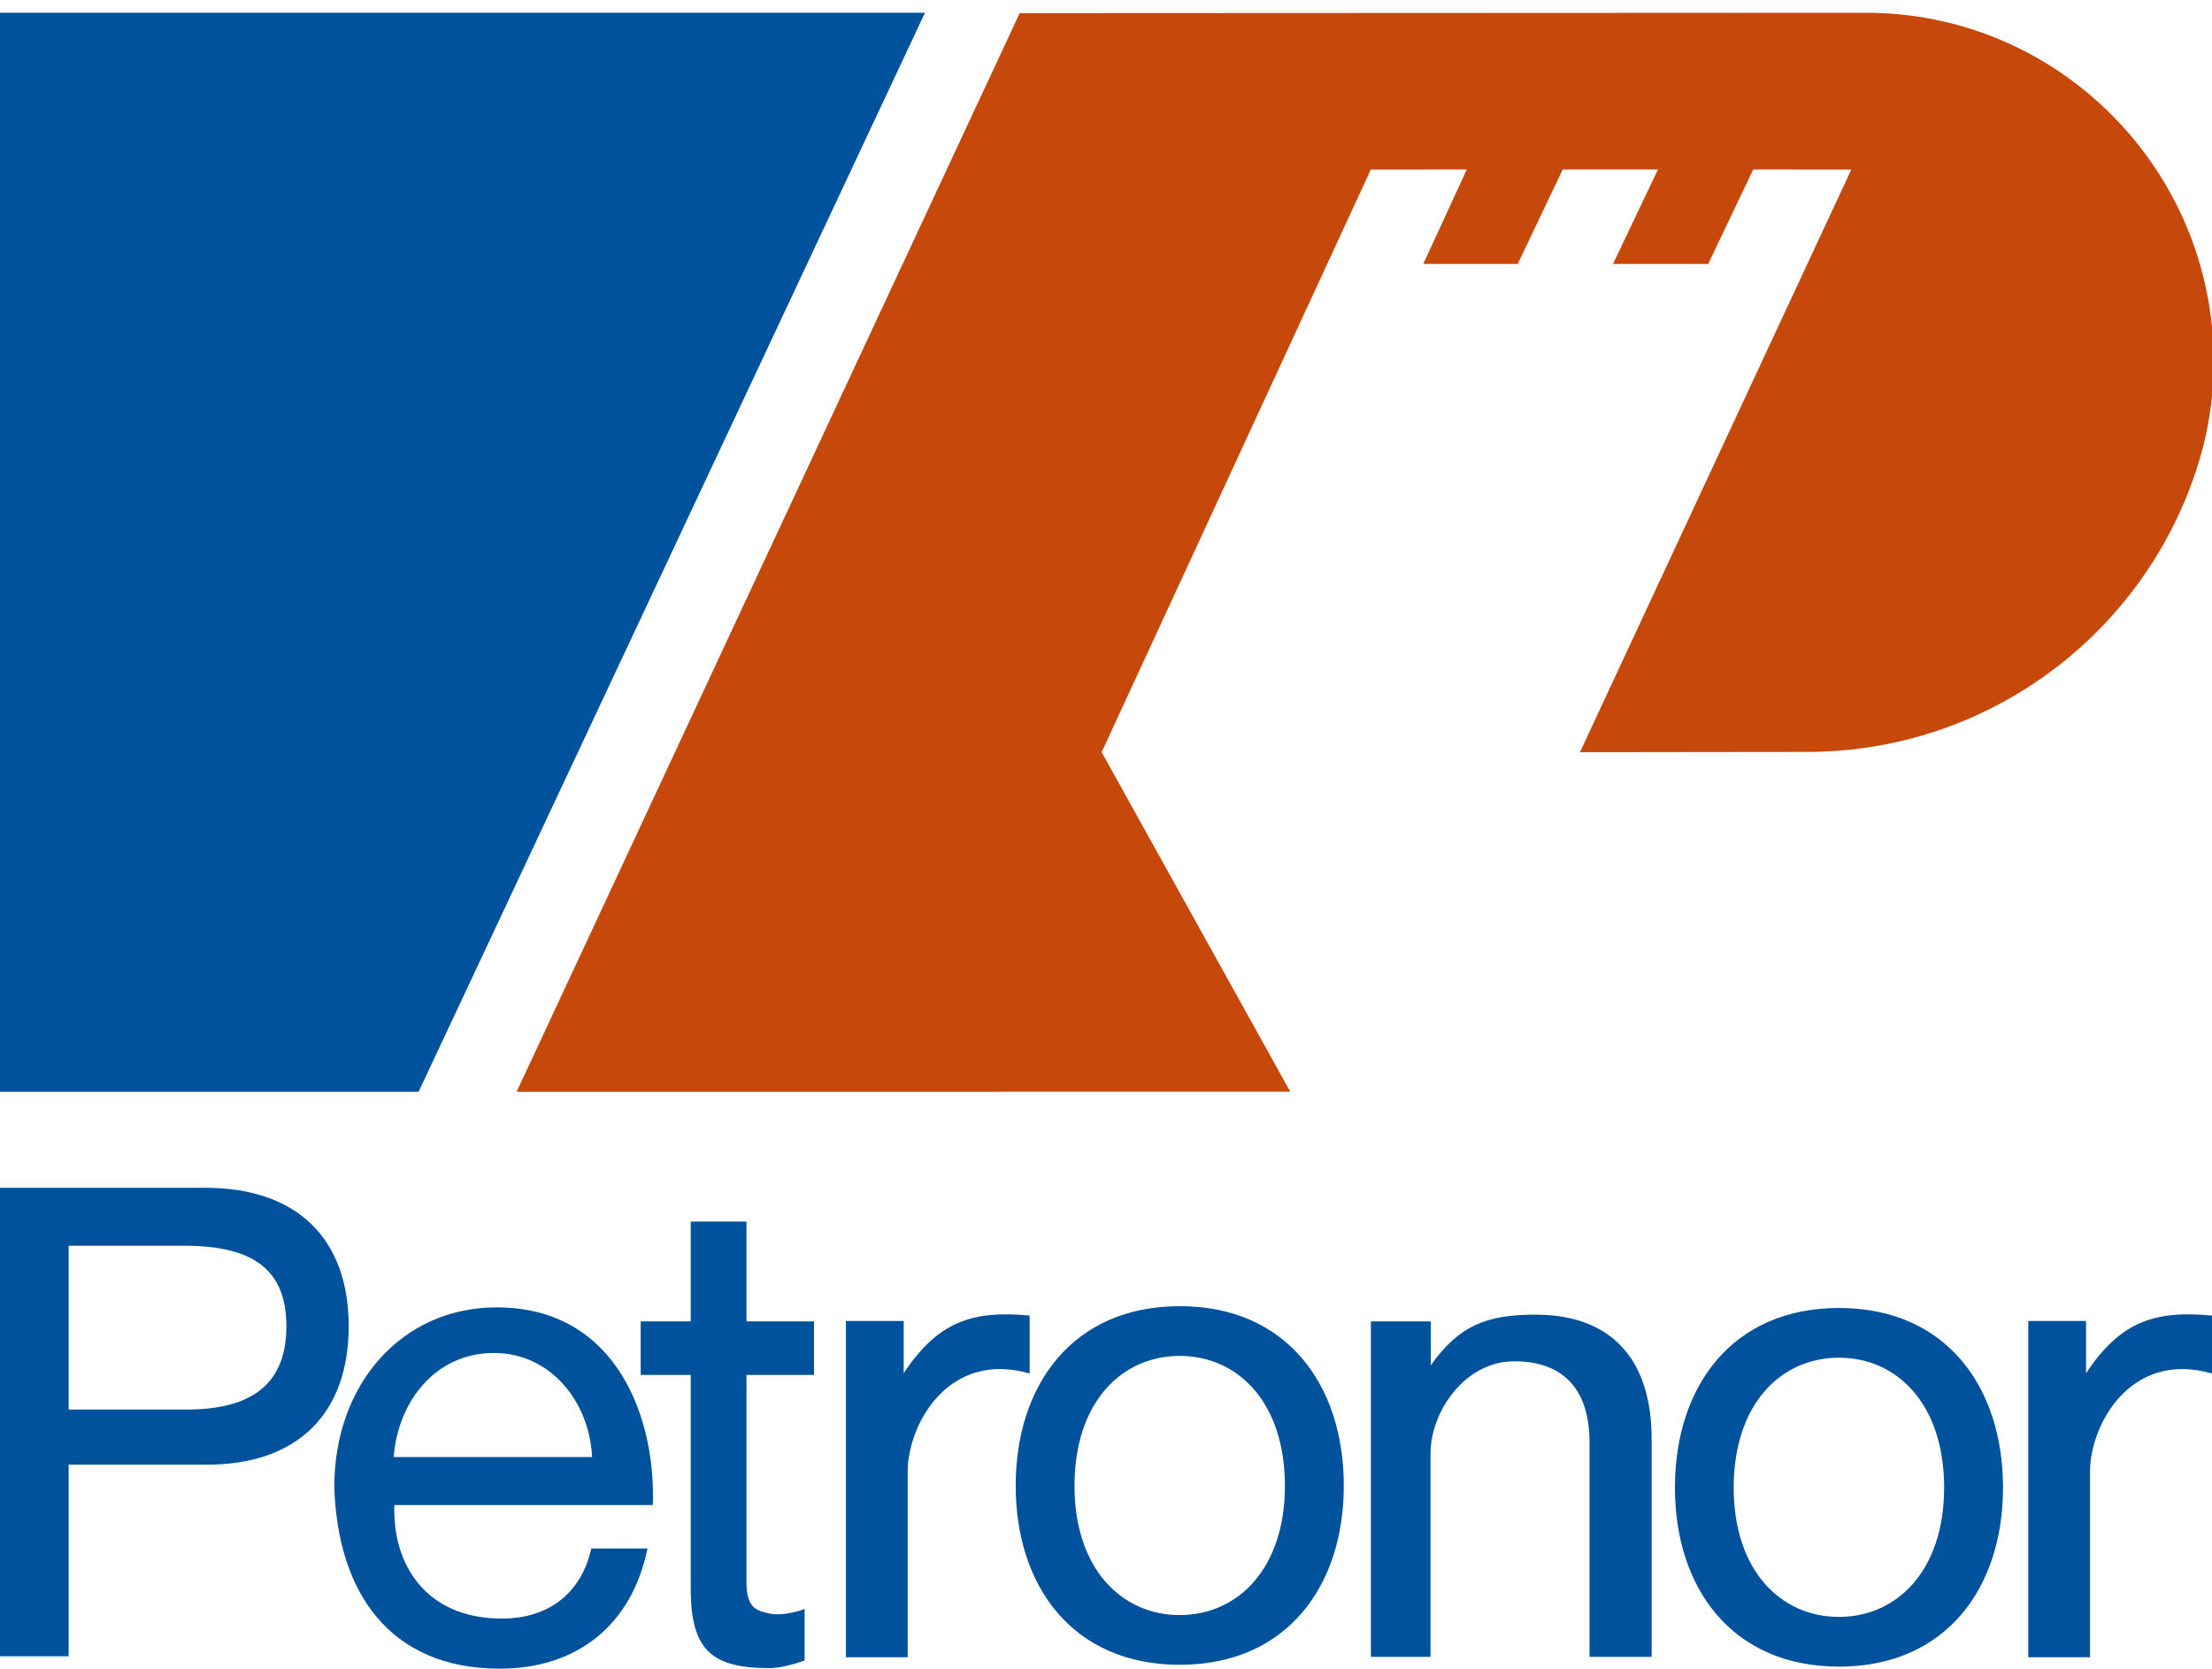 <svg enable-background="new 0 0 57.442 42.672" height="274.661" viewBox="0 0 57.442 42.672" width="364.085" xmlns="http://www.w3.org/2000/svg"><g fill="#00529c"><path d="m19.385 31.387h-1.448v2.591h-1.299v1.389h1.299v5.541c0 1.618.549 2.073 2.058 2.073.359 0 .899-.198.899-.198v-1.337s-.527.202-.916.116c-.308-.069-.593-.126-.593-.79v-5.405h1.754v-1.389h-1.754z"/><path d="m23.571 42.698v-4.822c0-1.215 1.053-3.153 3.167-2.545v-1.504c-1.511-.145-2.393.175-3.271 1.496v-.082-1.273h-1.5v8.73z"/><path d="m35.6 42.688h1.548v-5.284c0-1.061.876-2.39 2.177-2.39 1.274 0 1.952.733 1.952 2.103v5.571h1.613v-5.666c0-1.891-.898-3.223-3.032-3.219-1.26.002-1.972.288-2.702 1.314v-1.139h-1.556z"/><path d="m54.275 42.698v-4.822c0-1.215 1.053-3.153 3.167-2.545v-1.504c-1.511-.145-2.393.175-3.271 1.496v-.082-1.273h-1.5v8.73z"/><path d="m27.903 38.248c0-2.169 1.222-3.374 2.732-3.374s2.732 1.205 2.732 3.374c0 2.151-1.223 3.355-2.732 3.355-1.51.001-2.732-1.204-2.732-3.355m-1.527 0c0 2.599 1.477 4.646 4.26 4.646s4.26-2.048 4.26-4.646c0-2.616-1.477-4.665-4.26-4.665s-4.26 2.049-4.26 4.665"/><path d="m45.021 38.295c0-2.169 1.223-3.374 2.733-3.374s2.732 1.205 2.732 3.374c0 2.152-1.223 3.356-2.732 3.356-1.51 0-2.733-1.204-2.733-3.356m-1.526 0c0 2.6 1.477 4.647 4.26 4.647s4.26-2.048 4.26-4.647c0-2.615-1.477-4.665-4.26-4.665s-4.26 2.05-4.26 4.665"/><path d="m-.005 42.672h1.788v-4.974h3.543c2.419.017 3.729-1.345 3.729-3.594 0-2.248-1.311-3.595-3.729-3.595h-5.331v12.163zm1.788-10.659h2.998c1.822 0 2.656.645 2.656 2.092s-.834 2.179-2.656 2.162h-2.998z"/><path d="m10.224 37.5c.104-1.412 1.062-2.702 2.606-2.702 1.457 0 2.476 1.254 2.546 2.702zm5.132 2.374c-.26 1.162-1.109 1.82-2.323 1.82-1.96 0-2.844-1.387-2.792-2.947h6.71c.088-2.167-.884-5.133-4.057-5.133-2.445 0-4.213 1.978-4.213 4.664.086 2.74 1.439 4.717 4.3 4.717 2.011 0 3.434-1.145 3.832-3.121z"/></g><path d="m48.464.001c4.982 0 9.022 4.07 9.022 9.053 0 .746-.091 1.47-.261 2.163-1.179 4.59-5.346 7.975-10.304 7.975l-5.892.007 7.046-15.127-2.547-.002-1.169 2.453h-2.472l1.168-2.453h-2.474l-1.168 2.453h-2.453l1.13-2.453-2.492.002-6.99 15.126 4.899 8.817-20.092.002 13.064-28.006z" fill="#c6480a"/><path d="m24.02 0h-24.02v28.017h10.87z" fill="#00529c"/></svg>